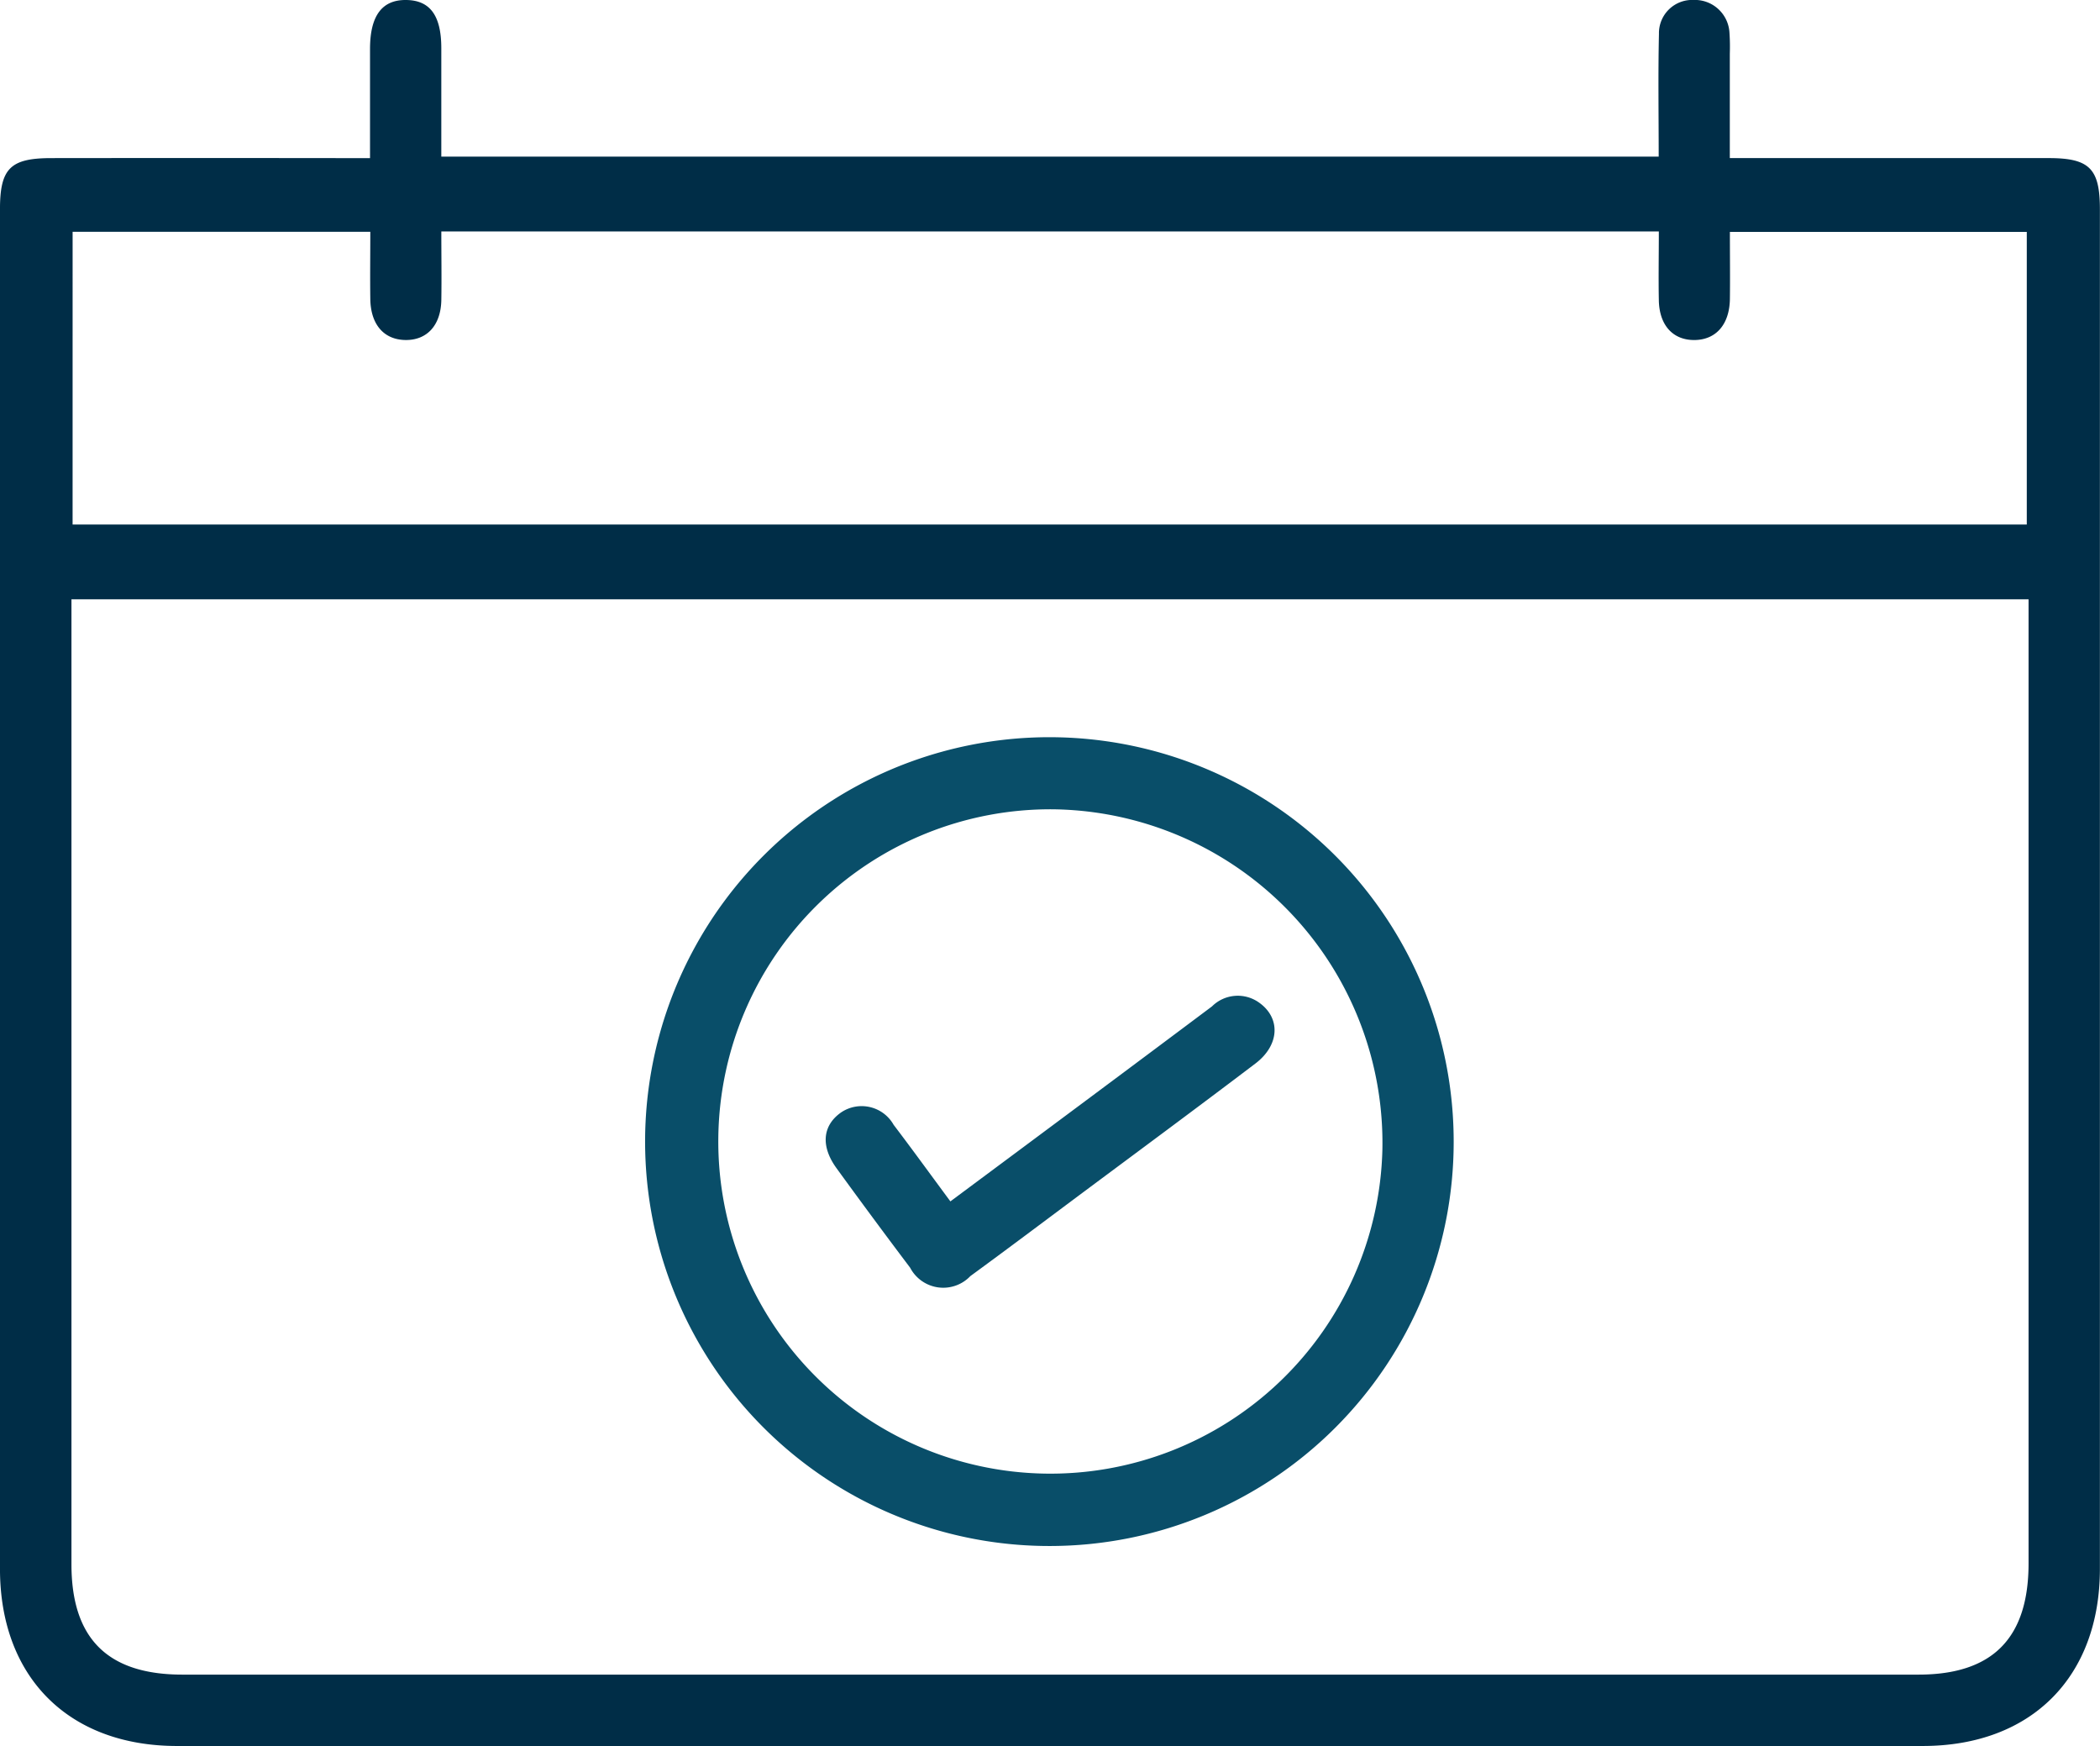 <svg xmlns="http://www.w3.org/2000/svg" width="105.299" height="87.533" viewBox="0 0 105.299 87.533">
  <g id="Group_37637" data-name="Group 37637" transform="translate(-519.582 -1199.221)">
    <path id="Path_41494" data-name="Path 41494" d="M538.136,1207.147c0-1.949,0-3.709,0-5.469,0-1.667.6-2.475,1.819-2.457,1.189.016,1.751.777,1.755,2.4,0,1.792,0,3.584,0,5.451h61.043c0-2.1-.033-4.128.013-6.153a1.665,1.665,0,0,1,1.727-1.7,1.738,1.738,0,0,1,1.808,1.634,10.211,10.211,0,0,1,.018,1.056c0,1.681,0,3.363,0,5.237h1.419q7.287,0,14.569,0c2.051,0,2.569.528,2.569,2.57q0,34.073,0,68.146c0,5.423-3.438,8.881-8.883,8.883q-43.764.014-87.532,0c-5.446,0-8.88-3.457-8.88-8.878q0-34.074,0-68.147c0-2.05.512-2.57,2.563-2.573q7.225-.009,14.451,0Zm-14.971,22.117v1.379q0,23.5,0,46.992c0,3.726,1.816,5.532,5.56,5.532H615.78c3.713,0,5.519-1.825,5.519-5.579q0-23.5,0-46.994v-1.331Zm.057-3.748h97.988v-14.669H606.323c0,1.183.014,2.276,0,3.367-.021,1.27-.694,2.037-1.763,2.052-1.085.015-1.78-.734-1.8-2-.022-1.125,0-2.252,0-3.442H541.711c0,1.189.018,2.315,0,3.441-.025,1.265-.719,2.015-1.8,2s-1.741-.777-1.761-2.05c-.016-1.122,0-2.244,0-3.374H523.223Z" transform="translate(0)" fill="#002d47" fill-rule="evenodd"/>
    <path id="Path_41495" data-name="Path 41495" d="M567.447,1271.258a20.272,20.272,0,1,1,20.237-20.249A20.258,20.258,0,0,1,567.447,1271.258Zm.162-36.93a16.652,16.652,0,1,0,16.5,17.065A16.723,16.723,0,0,0,567.609,1234.328Z" transform="translate(4.789 5.462)" fill="#094e69" fill-rule="evenodd"/>
    <path id="Path_41496" data-name="Path 41496" d="M561.118,1252.069c2.406-1.788,4.754-3.533,7.1-5.281q3.012-2.243,6.016-4.493a1.833,1.833,0,0,1,2.368-.187c1.083.771,1.029,2.125-.19,3.05-2.929,2.222-5.886,4.407-8.832,6.6-1.819,1.357-3.632,2.72-5.462,4.057a1.875,1.875,0,0,1-3.019-.422q-1.873-2.482-3.7-5c-.794-1.1-.689-2.126.229-2.777a1.841,1.841,0,0,1,2.645.616C559.219,1249.476,560.133,1250.739,561.118,1252.069Z" transform="translate(6.119 7.376)" fill="#094e69" fill-rule="evenodd"/>
  </g>
</svg>
